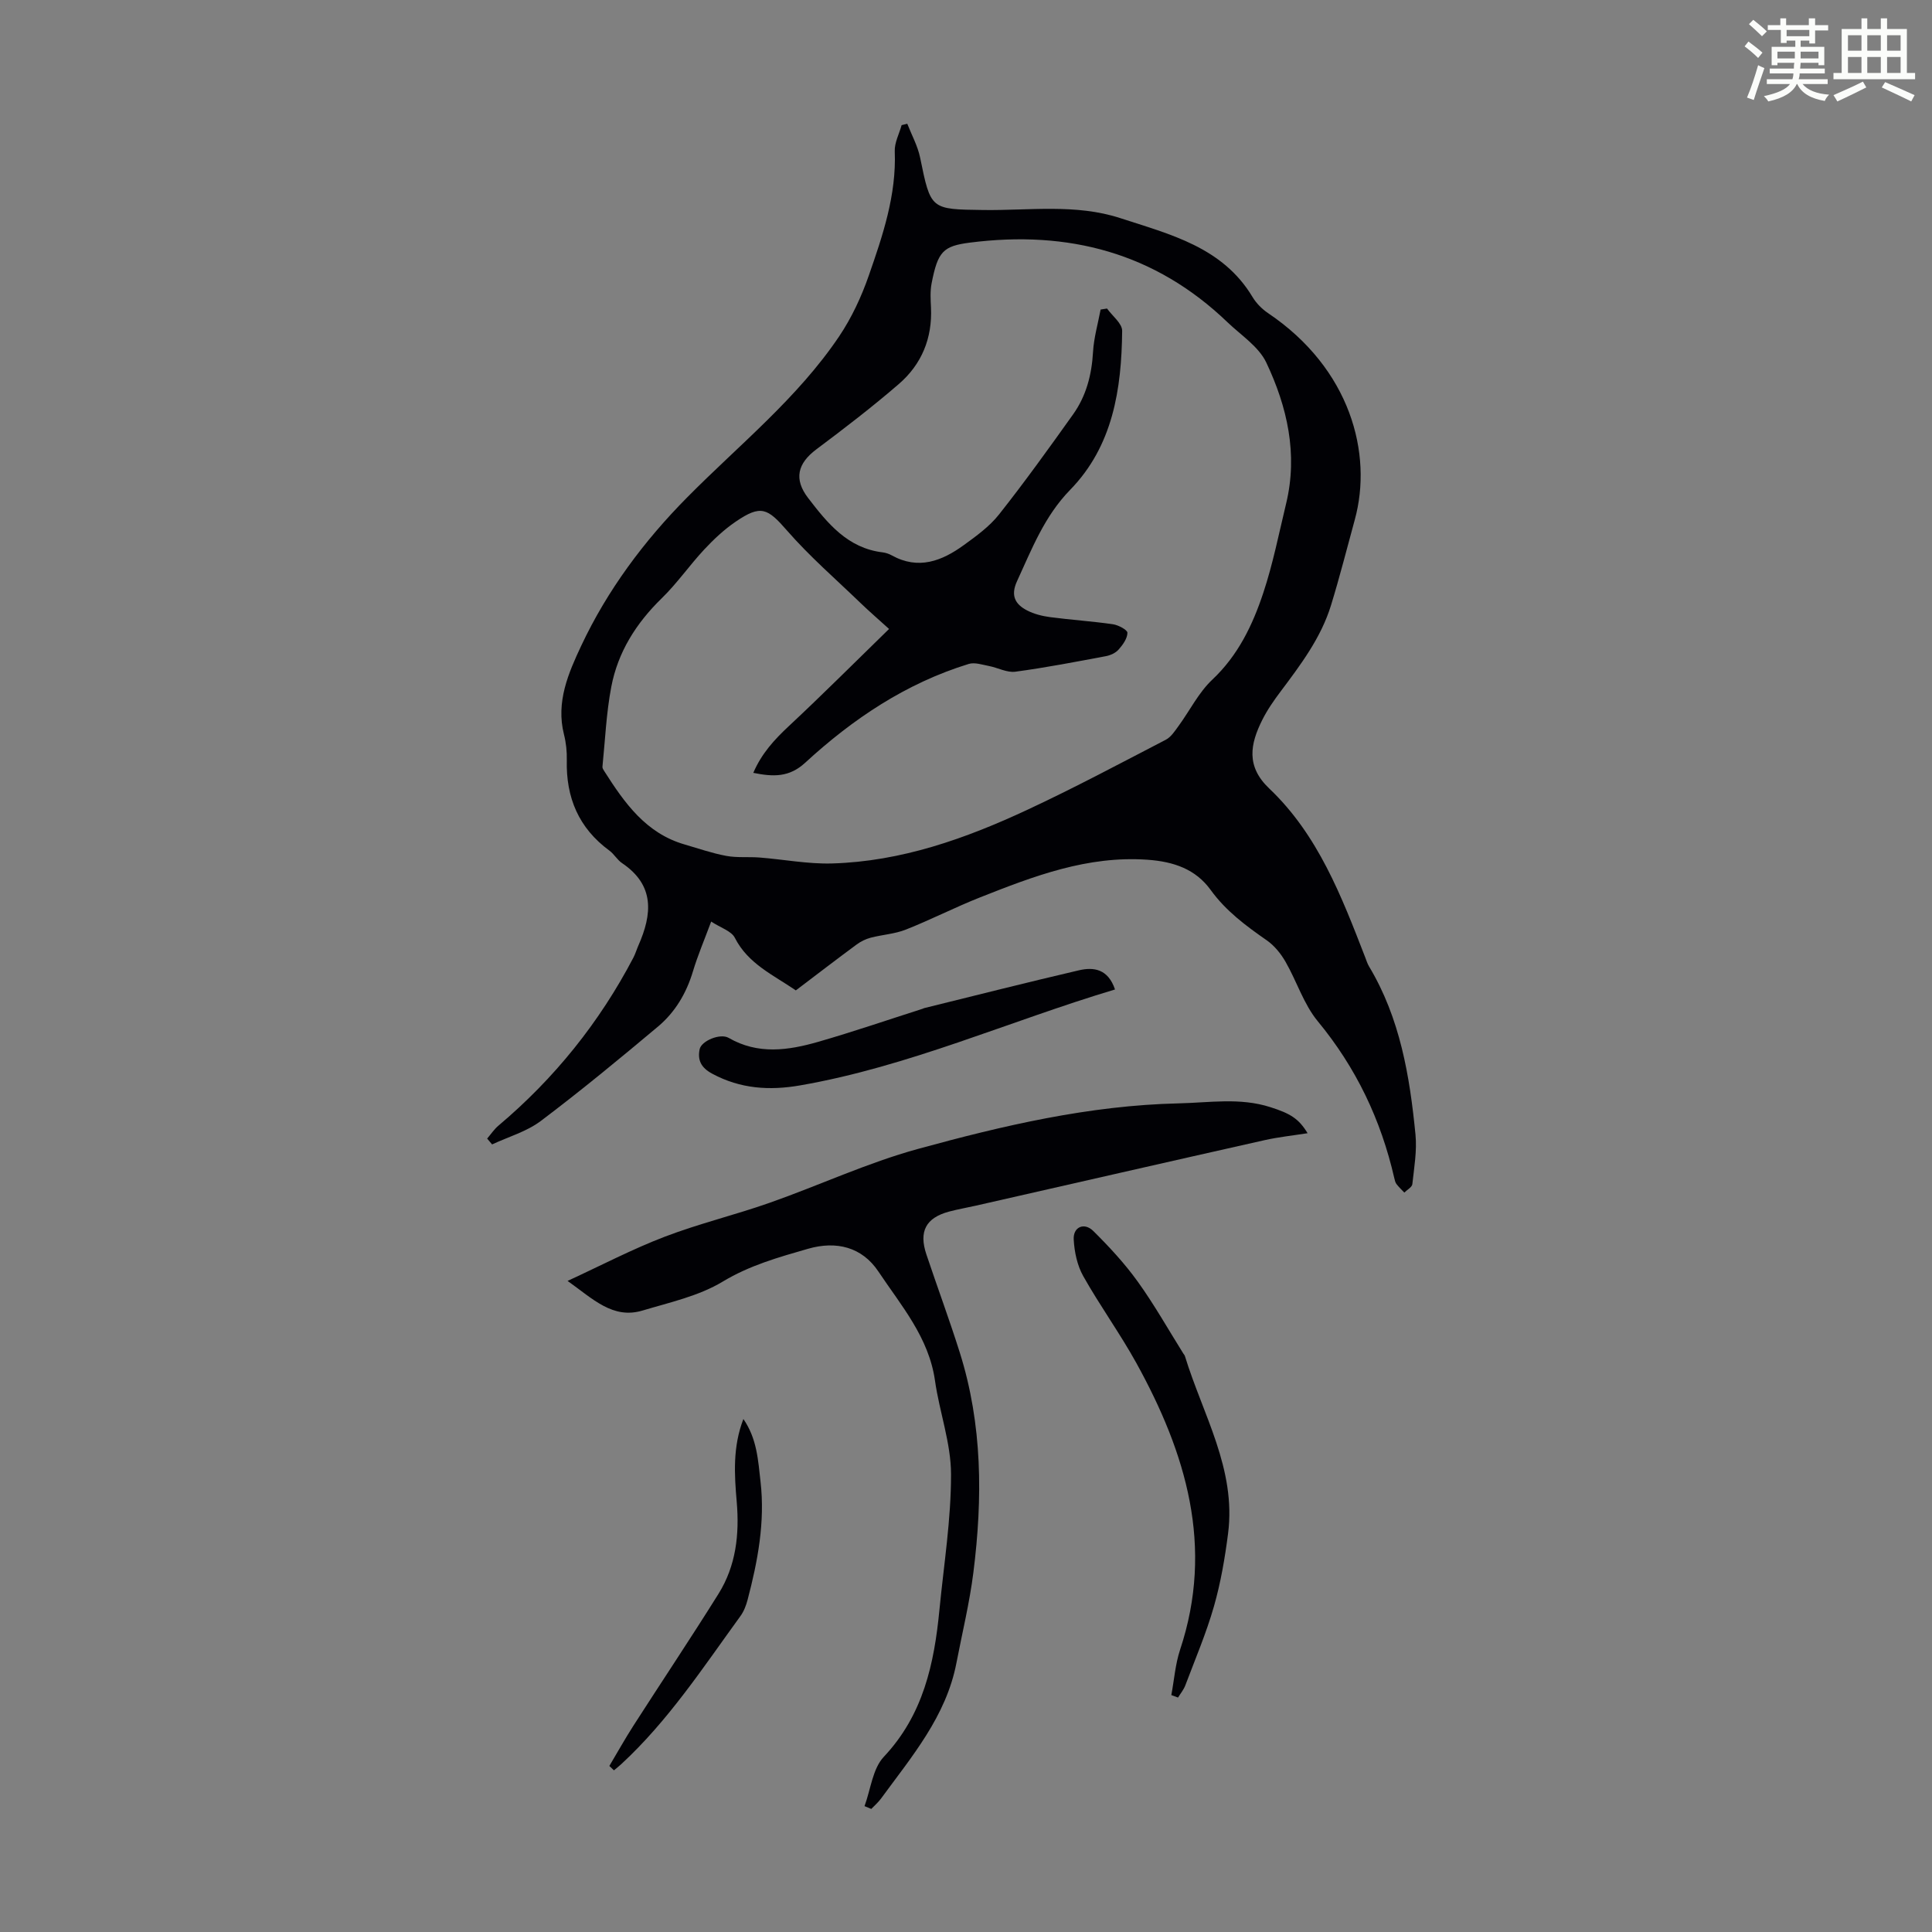<svg enable-background="new 0 0 400 400" viewBox="0 0 400 400" xmlns="http://www.w3.org/2000/svg"><rect x="0" y="0" width="400" height="400" fill="#808080" stroke="none"/><path d="m361.2 9.6.8-1c.9.7 1.9 1.4 2.9 2.3l-.9 1.1c-1-1-2-1.8-2.8-2.4zm.5 10.6c.9-2.1 1.6-4.3 2.3-6.7.4.2.8.4 1.3.6-.7 2.1-1.5 4.3-2.2 6.6zm.4-15.2.9-.9c1 .8 2 1.6 2.8 2.4l-1 1c-.9-.9-1.8-1.7-2.7-2.5zm12.5-1.2h1.2v1.4h2.7v1.1h-2.7v2.7h-1.2v-.6h-1.8v1.3h4.9v3.8h-1.2v-.5h-3.7c0 .4-.1.9-.1 1.2h5.1v1h-5.2c0 .5-.1.9-.2 1.2h6v1h-5.2c1.1 1.3 2.9 2 5.5 2.2-.4.4-.7.8-.9 1.3-2.9-.5-4.8-1.6-5.7-3.5h-.1c-.8 1.7-2.7 2.9-5.9 3.6-.2-.4-.6-.8-.9-1.1 2.8-.6 4.6-1.4 5.4-2.5h-4.8v-1h5.3c.1-.3.2-.7.2-1.2h-4.9v-1h5c0-.4 0-.8.1-1.2h-3.5v.5h-1.2v-3.8h4.9v-1.3h-1.8v.5h-1.2v-2.7h-2.7v-1h2.6v-1.4h1.2v1.4h4.7v-1.4zm-6.6 8.3h3.6c0-.4 0-.9 0-1.4h-3.6zm1.9-4.6h4.7v-1.3h-4.7zm6.6 3.2h-3.7v1.4h3.7z" fill="#fbfcfa"/><path d="m385.3 3.8h1.3v2.2h2.8v-2.2h1.3v2.2h4.1v9.1h1.7v1.3h-16.9v-1.3h1.7v-9.1h4.1v-2.2zm.4 13.1.7 1.2c-1.8.9-3.8 1.9-6 2.9-.2-.4-.5-.8-.8-1.3 2.3-1 4.3-1.9 6.1-2.8zm-3.1-6.4h2.8v-3.2h-2.8zm0 4.6h2.8v-3.3h-2.8zm4-4.6h2.8v-3.2h-2.8zm0 4.6h2.8v-3.3h-2.8zm3.7 1.9c2.1.9 4.1 1.8 6.1 2.7l-.7 1.3c-2.2-1.1-4.2-2-6.1-2.9zm3.2-9.7h-2.8v3.2h2.8zm-2.8 7.8h2.8v-3.3h-2.8z" fill="#fbfcfa"/><g fill="#010105"><path d="m164.77 205.05c-4.71-3.22-9.89-5.5-12.63-10.89-.72-1.41-2.92-2.06-4.9-3.36-1.44 3.88-2.79 7.03-3.77 10.3-1.36 4.54-3.69 8.47-7.26 11.46-7.96 6.67-15.97 13.29-24.25 19.53-2.92 2.2-6.7 3.27-10.08 4.85-.34-.4-.68-.81-1.02-1.21.77-.9 1.44-1.92 2.33-2.67 11.6-9.78 20.93-21.38 27.96-34.82.41-.79.66-1.66 1.02-2.48 2.86-6.48 3.43-12.47-3.38-17.06-1-.67-1.64-1.87-2.62-2.59-6.36-4.66-9.01-10.99-8.82-18.74.04-1.77-.15-3.61-.59-5.33-1.69-6.7.92-12.69 3.58-18.35 5.41-11.51 12.99-21.68 21.92-30.7 10.76-10.88 22.85-20.53 31.49-33.37 2.57-3.83 4.59-8.16 6.11-12.53 2.9-8.32 5.75-16.7 5.39-25.77-.07-1.78.92-3.61 1.42-5.41.39-.1.78-.19 1.17-.29.91 2.33 2.16 4.59 2.66 7.01 2.21 10.8 2.14 10.7 13.09 10.85 9.47.13 19.13-1.33 28.35 1.68 10.28 3.36 21.17 5.97 27.38 16.33.78 1.3 1.96 2.49 3.22 3.34 17.07 11.5 21.7 29.11 17.96 42.75-1.62 5.92-3.13 11.88-4.93 17.74-2.07 6.73-6.27 12.29-10.43 17.84-1.41 1.87-2.77 3.83-3.81 5.91-2.48 4.97-3.4 9.58 1.46 14.19 10.1 9.59 14.97 22.33 19.87 34.97.24.62.44 1.28.78 1.85 6.43 10.71 8.43 22.68 9.62 34.81.33 3.37-.28 6.86-.65 10.27-.07.64-1.09 1.17-1.66 1.75-.55-.58-1.14-1.13-1.62-1.76-.26-.34-.36-.82-.46-1.25-2.76-12.05-7.9-22.85-15.84-32.46-2.92-3.54-4.35-8.28-6.69-12.34-.96-1.67-2.29-3.31-3.85-4.4-4.32-3.01-8.46-6.06-11.63-10.44-3.12-4.31-7.63-5.87-13.07-6.26-12.43-.88-23.54 3.39-34.67 7.79-5.19 2.05-10.18 4.62-15.37 6.67-2.29.91-4.87 1.05-7.28 1.68-1.02.27-2.05.77-2.9 1.4-4.23 3.12-8.39 6.32-12.6 9.51zm63.1-140.96c.44-.07.89-.14 1.33-.21 1.1 1.54 3.15 3.09 3.13 4.62-.12 12.05-1.9 23.82-10.76 32.91-5.34 5.48-7.94 12.25-11.01 18.93-1.37 2.98-.37 4.77 2.08 6.04 1.44.75 3.14 1.17 4.77 1.39 4.32.57 8.68.85 12.99 1.47 1.13.16 3.02 1.17 3.02 1.77-.01 1.18-.95 2.49-1.82 3.47-.61.7-1.69 1.19-2.63 1.37-6.24 1.17-12.48 2.38-18.76 3.22-1.73.23-3.62-.83-5.45-1.18-1.38-.26-2.95-.81-4.19-.43-12.98 3.99-24 11.38-33.87 20.46-3.31 3.04-6.59 2.93-10.74 2.09 1.73-4.02 4.36-6.87 7.32-9.64 6.98-6.51 13.73-13.28 20.79-20.15-2.43-2.2-4.19-3.72-5.87-5.34-5.14-4.96-10.57-9.66-15.25-15.03-4.05-4.65-5.41-5.41-10.64-1.84-2.38 1.62-4.54 3.65-6.51 5.76-3.05 3.27-5.62 7.01-8.82 10.12-5.28 5.15-9.05 11.12-10.42 18.31-1.04 5.44-1.27 11.03-1.83 16.55-.03.29.2.63.38.91 4.18 6.56 8.6 12.86 16.64 15.18 2.86.83 5.69 1.82 8.6 2.36 2.25.42 4.61.16 6.91.34 5 .39 10.01 1.37 14.99 1.23 14.34-.41 27.63-5.13 40.45-11.11 9.7-4.52 19.15-9.57 28.66-14.5 1.08-.56 1.87-1.79 2.63-2.83 2.35-3.21 4.17-6.95 7.01-9.62 5.34-5.03 8.34-11.3 10.55-17.96 2-6.03 3.24-12.31 4.73-18.5 2.47-10.25.23-20.02-4.11-29.19-1.57-3.3-5.22-5.65-8.02-8.33-15.01-14.42-32.97-19.1-53.33-16.5-5.58.71-6.66 1.86-7.94 8.43-.32 1.62-.21 3.35-.13 5.02.3 6.35-1.94 11.75-6.66 15.83-5.49 4.74-11.26 9.17-17.07 13.52-3.9 2.92-4.71 6.16-1.71 10.07 4.02 5.24 8.18 10.39 15.43 11.26.65.08 1.33.31 1.9.63 5.51 3.05 10.37 1.16 14.89-2.12 2.61-1.89 5.34-3.87 7.31-6.36 5.33-6.74 10.35-13.73 15.34-20.73 2.72-3.82 3.85-8.2 4.12-12.91.17-2.95 1.02-5.86 1.57-8.78z"/><path d="m178.99 373.94c1.28-3.46 1.67-7.75 4-10.22 8.16-8.67 10.43-19.26 11.51-30.43.91-9.35 2.42-18.72 2.4-28.07-.01-6.46-2.4-12.88-3.32-19.37-1.27-8.96-7.01-15.54-11.72-22.6-3.38-5.06-8.69-6.4-14.58-4.7-6.07 1.75-12.04 3.41-17.66 6.8-4.94 2.98-10.94 4.29-16.58 5.98-6.16 1.85-10.26-2.39-15.53-6.13 7.03-3.24 13.43-6.6 20.14-9.16 7.08-2.71 14.52-4.49 21.68-7.01 10.27-3.61 20.24-8.28 30.7-11.15 17.65-4.84 35.5-9.02 53.99-9.44 6.35-.14 12.69-1.24 18.98.78 4.04 1.29 5.86 2.31 7.72 5.4-3.06.48-6 .79-8.87 1.43-19.95 4.48-39.87 9.04-59.81 13.57-1.85.42-3.73.74-5.56 1.23-4.79 1.29-6.28 4.1-4.68 8.87 2.27 6.78 4.76 13.48 6.91 20.3 4.71 14.92 4.75 30.2 2.82 45.53-.79 6.29-2.31 12.5-3.51 18.74-2.13 11.08-9.26 19.39-15.64 28.12-.57.77-1.32 1.41-1.99 2.11-.47-.18-.93-.38-1.4-.58z"/><path d="m242.51 350.95c.59-3.13.82-6.38 1.81-9.38 7.1-21.36 1.24-40.73-9.05-59.37-3.4-6.15-7.56-11.88-11-18-1.25-2.22-1.83-5.01-1.97-7.59-.14-2.59 2.18-3.6 4.05-1.75 3.3 3.27 6.5 6.72 9.21 10.49 3.42 4.75 6.31 9.89 9.42 14.86.12.19.29.36.35.57 3.69 12.07 10.64 23.38 8.93 36.71-.65 5.07-1.52 10.17-2.92 15.07-1.59 5.57-3.88 10.93-5.93 16.37-.34.91-1 1.69-1.51 2.53-.45-.16-.92-.33-1.39-.51z"/><path d="m230.85 204.86c-21.92 6.56-42.71 15.96-65.2 19.86-6.33 1.1-12.35.72-18.19-2.42-2.37-1.27-3.05-2.86-2.61-5.06.35-1.74 4.27-3.37 6.01-2.36 6.09 3.52 12.34 2.6 18.54.82 7.27-2.09 14.42-4.55 21.63-6.85.11-.03.2-.11.31-.13 10.66-2.63 21.31-5.33 32-7.82 3.09-.73 6.07-.31 7.51 3.96z"/><path d="m126.16 365.62c1.66-2.78 3.23-5.61 4.98-8.33 5.85-9.12 11.88-18.12 17.62-27.31 3.62-5.8 4.35-12.3 3.77-19.05-.49-5.65-.85-11.33 1.38-17.14 2.83 4.09 3.05 8.58 3.55 12.96.96 8.36-.57 16.46-2.68 24.48-.31 1.17-.77 2.39-1.48 3.36-7.72 10.63-14.94 21.67-24.69 30.67-.48.44-1 .85-1.5 1.27-.32-.3-.64-.61-.95-.91z"/></g></svg>